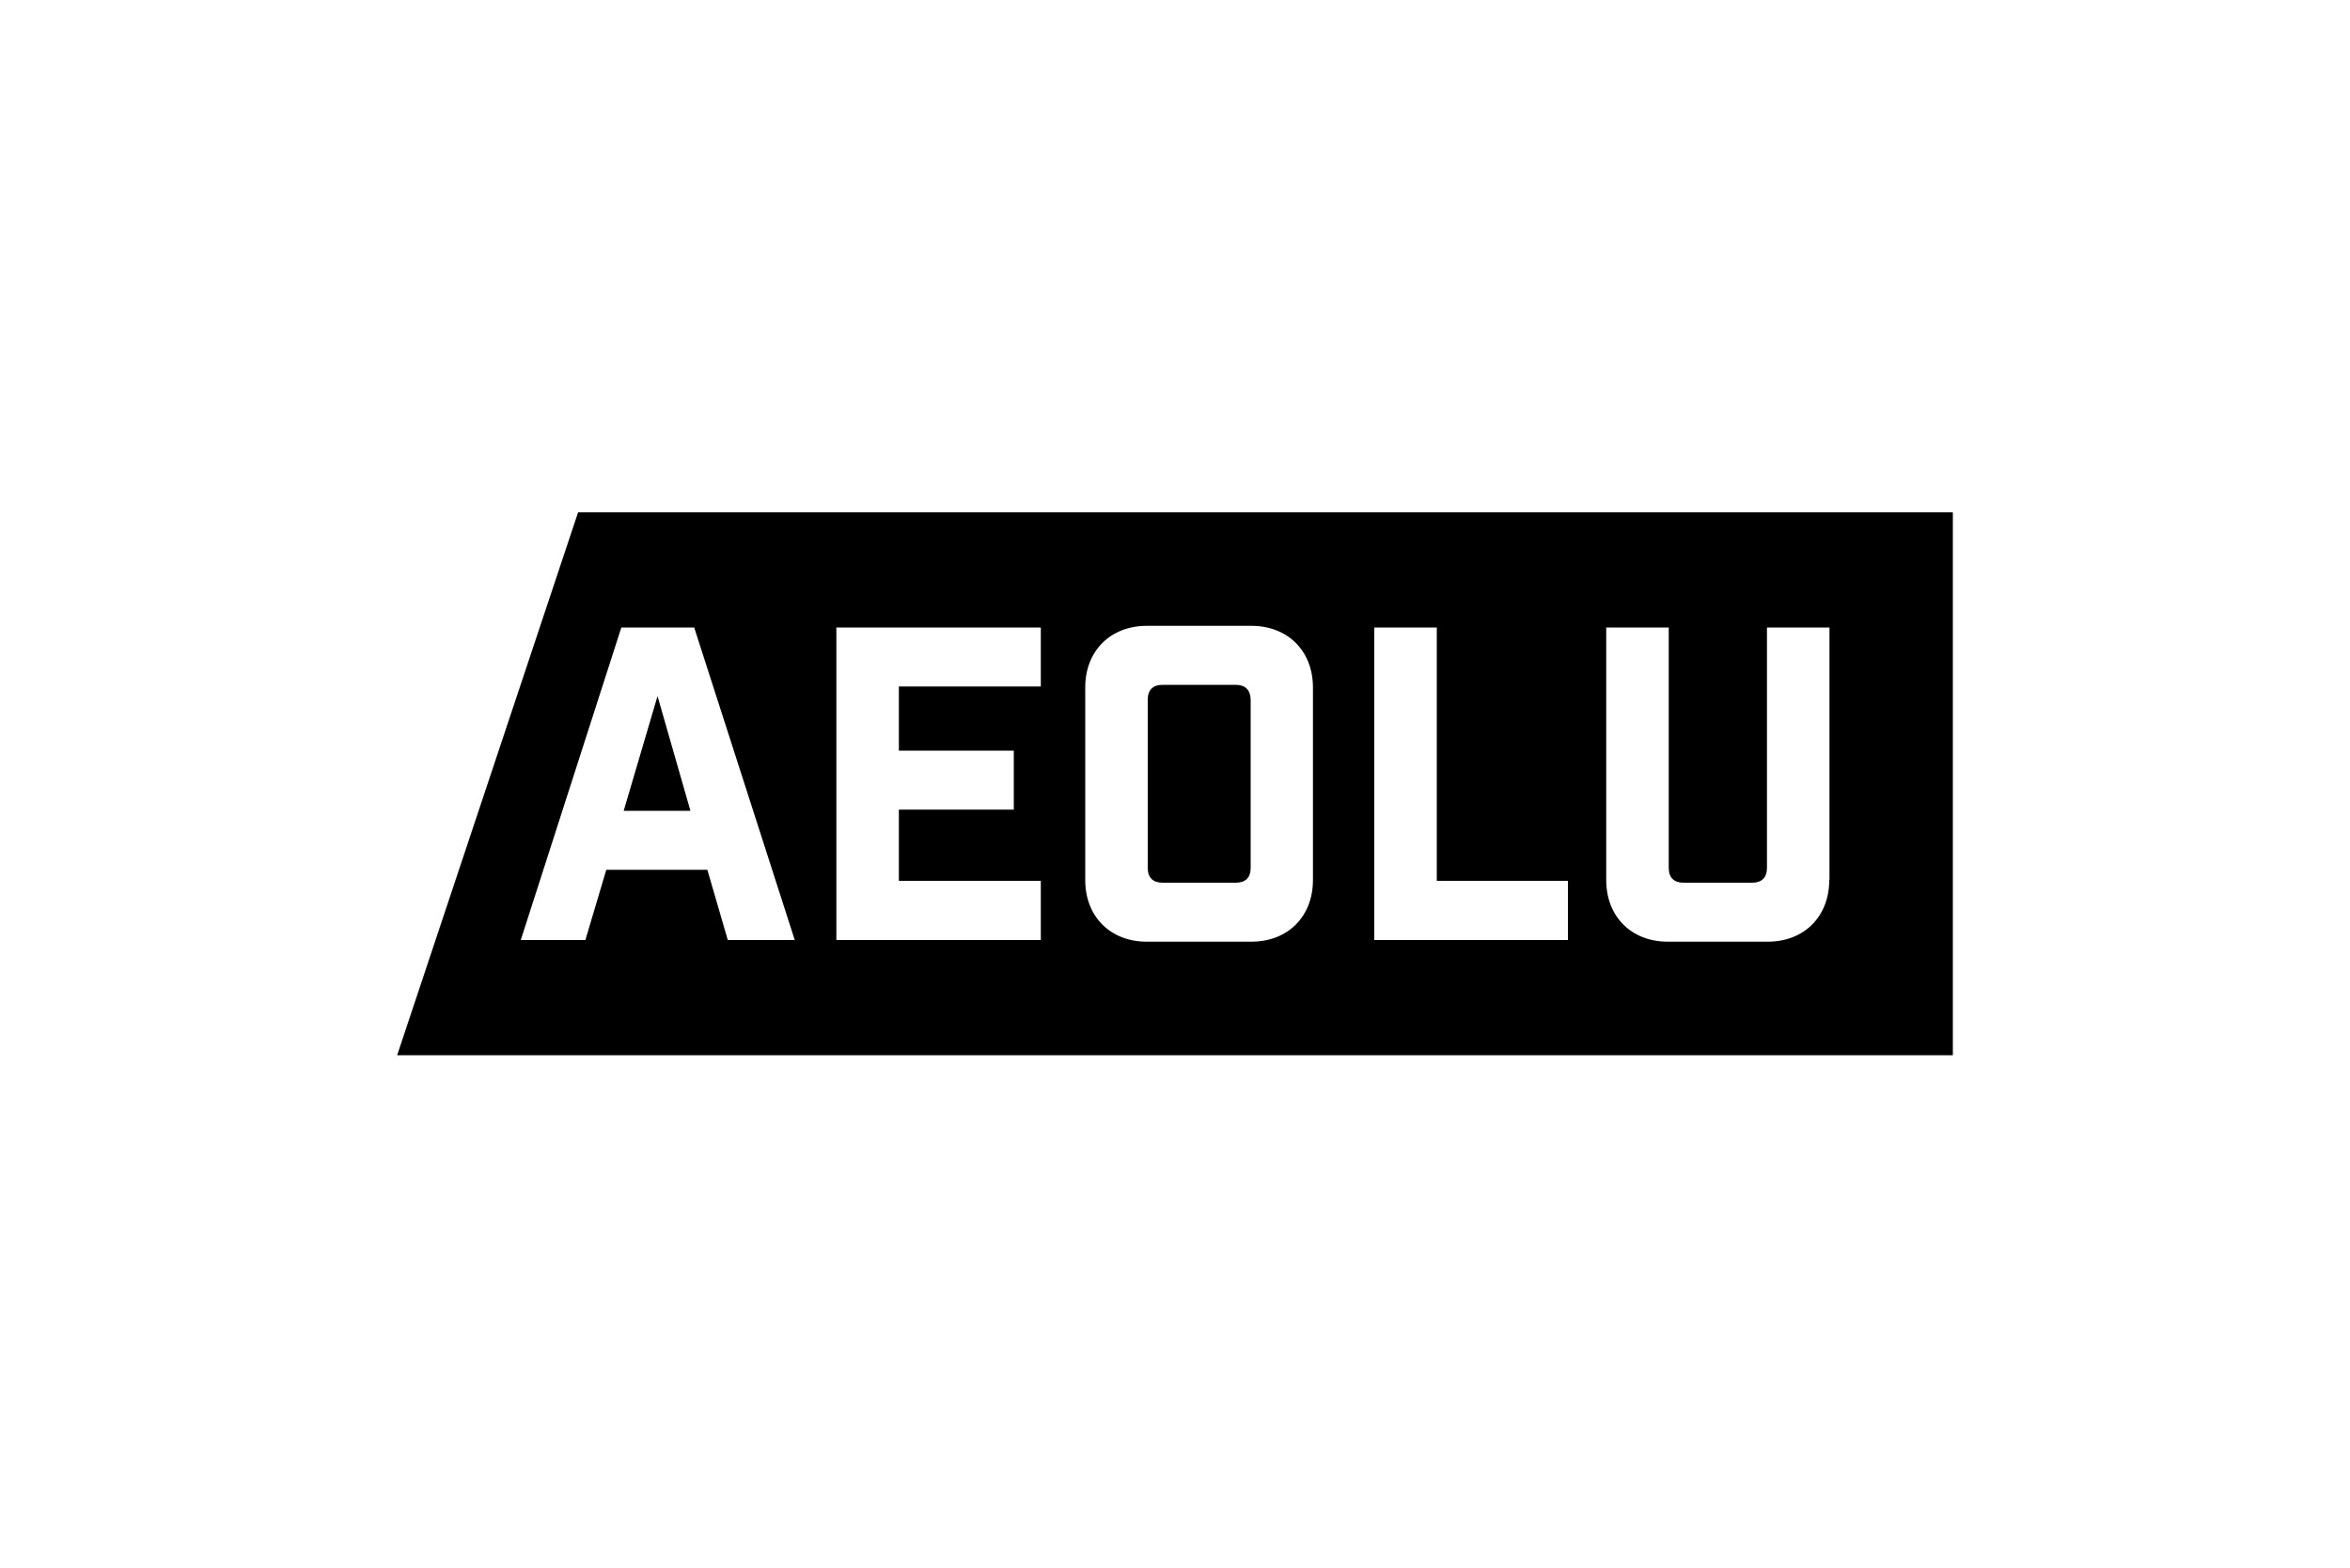 <?xml version="1.0" encoding="utf-8"?>
<!-- Generator: Adobe Illustrator 27.1.1, SVG Export Plug-In . SVG Version: 6.00 Build 0)  -->
<svg version="1.1" id="Calque_1" xmlns="http://www.w3.org/2000/svg" xmlns:xlink="http://www.w3.org/1999/xlink" x="0px" y="0px"
	 viewBox="0 0 1000 667" style="enable-background:new 0 0 1000 667;" xml:space="preserve">
<g>
	<polygon points="265.4,345 293.8,345 279.8,296.2 	"/>
	<path d="M246,218L169,449h662V218H246z M309.7,400l-8.7-29.9h-43l-8.9,29.9h-27.5l42.8-133h31l42.8,133H309.7z M442.9,292.1h-60.4
		v27.3h48.9v25.1h-48.9v30.3h60.4V400h-87V267h87V292.1z M558.7,374.5c0,15.5-10.7,26.2-26.2,26.2H488c-15.5,0-26.2-10.7-26.2-26.2
		v-82c0-15.5,10.7-26.2,26.2-26.2h44.5c15.5,0,26.2,10.7,26.2,26.2V374.5z M667.2,400h-82.4V267h26.6v107.8h55.8V400z M778.4,374.5
		c0,15.5-10.7,26.2-26.2,26.2h-42.5c-15.5,0-26.2-10.7-26.2-26.2V267h26.6v102.3c0,4.1,2.2,6.3,6.3,6.3h29.2c4.1,0,6.3-2.2,6.3-6.3
		V267h26.6V374.5z"/>
	<path d="M525.9,291.4h-31.2c-4.1,0-6.3,2.2-6.3,6.3v71.6c0,4.1,2.2,6.3,6.3,6.3h31.2c4.1,0,6.3-2.2,6.3-6.3v-71.6
		C532.1,293.6,529.9,291.4,525.9,291.4z"/>
</g>
</svg>
